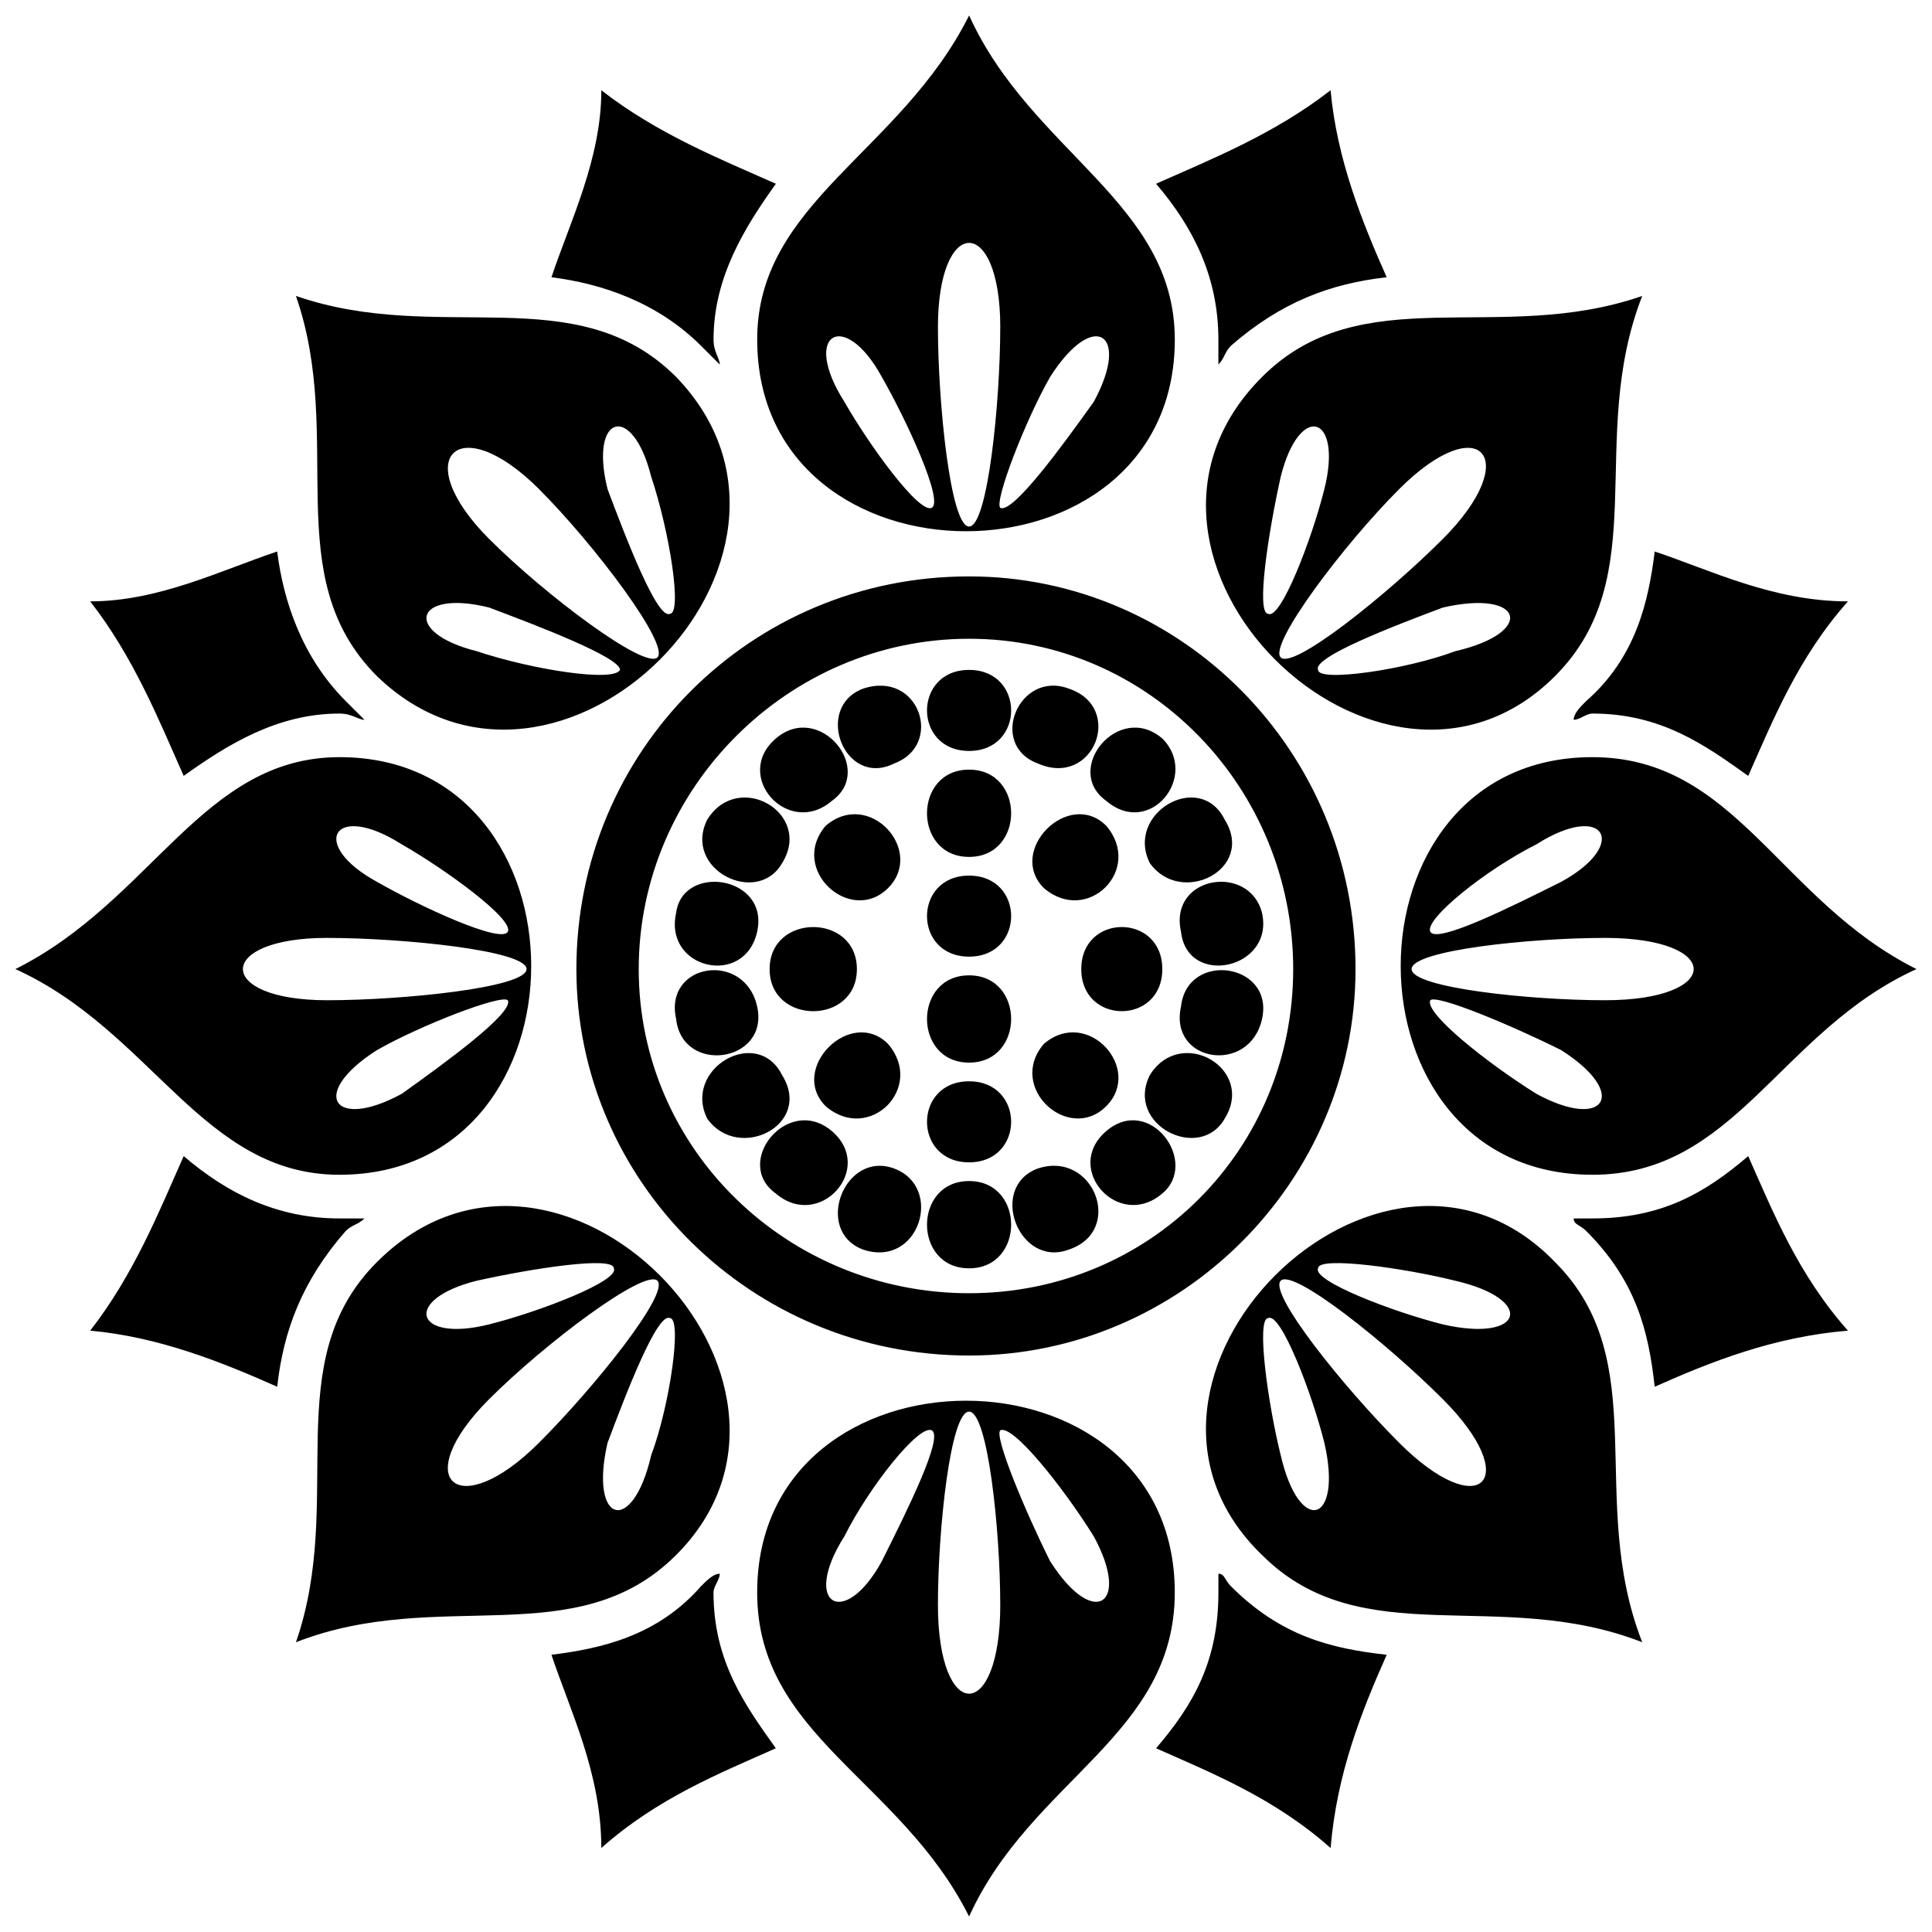 <?xml version="1.0" encoding="UTF-8"?>
<!-- Uploaded to: SVG Repo, www.svgrepo.com, Generator: SVG Repo Mixer Tools -->
<svg width="800px" height="800px" version="1.1" viewBox="144 144 512 512" xmlns="http://www.w3.org/2000/svg">
 <defs>
  <clipPath id="a">
   <path d="m148.09 148.09h503.81v503.81h-503.81z"/>
  </clipPath>
 </defs>
 <g clip-path="url(#a)">
  <path d="m344.66 233.99c0-36.34 37.992-49.555 56.164-85.895 16.52 36.34 54.512 49.555 54.512 85.895 0 67.727-110.67 67.727-110.67 0zm237.86 56.164c14.867 4.957 31.387 13.215 51.207 13.215-13.215 14.867-19.82 31.387-26.43 46.25-11.562-8.258-23.125-16.52-41.297-16.52-1.652 0-3.305 1.652-4.957 1.652 0-1.652 1.652-3.305 3.305-4.957 13.215-11.562 16.52-26.43 18.172-39.645zm-132.15-97.457c14.867-6.606 31.387-13.215 46.25-24.777 1.652 18.172 8.258 34.688 14.867 49.555-14.867 1.652-28.082 6.606-41.297 18.172-1.652 1.652-1.652 3.305-3.305 4.957v-6.606c0-16.52-6.606-29.734-16.52-41.297zm-100.76 0c-14.867-6.606-31.387-13.215-46.25-24.777 0 18.172-8.258 34.688-13.215 49.555 13.215 1.652 28.082 6.606 39.645 18.172 1.652 1.652 3.305 3.305 4.957 4.957 0-1.652-1.652-3.305-1.652-6.606 0-16.52 8.258-29.734 16.52-41.297zm-132.15 97.457c-14.867 4.957-31.387 13.215-49.555 13.215 11.562 14.867 18.172 31.387 24.777 46.25 11.562-8.258 24.777-16.52 41.297-16.52 3.305 0 4.957 1.652 6.606 1.652-1.652-1.652-3.305-3.305-4.957-4.957-11.562-11.562-16.52-26.43-18.172-39.645zm-24.777 160.23c-6.606 14.867-13.215 31.387-24.777 46.25 18.172 1.652 34.688 8.258 49.555 14.867 1.652-14.867 6.606-28.082 18.172-41.297 1.652-1.652 3.305-1.652 4.957-3.305h-6.606c-16.52 0-29.734-6.606-41.297-16.52zm97.457 132.15c4.957 14.867 13.215 31.387 13.215 51.207 14.867-13.215 31.387-19.82 46.25-26.43-8.258-11.562-16.52-23.125-16.52-41.297 0-1.652 1.652-3.305 1.652-4.957-1.652 0-3.305 1.652-4.957 3.305-11.562 13.215-26.43 16.52-39.645 18.172zm221.35 0c-6.606 14.867-13.215 31.387-14.867 51.207-14.867-13.215-31.387-19.82-46.25-26.43 9.91-11.562 16.52-23.125 16.52-41.297v-4.957c1.652 0 1.652 1.652 3.305 3.305 13.215 13.215 26.43 16.52 41.297 18.172zm95.805-132.15c6.606 14.867 13.215 31.387 26.43 46.25-19.82 1.652-36.34 8.258-51.207 14.867-1.652-14.867-4.957-28.082-18.172-41.297-1.652-1.652-3.305-1.652-3.305-3.305h4.957c18.172 0 29.734-6.606 41.297-16.52zm-226.3-104.07c13.215-4.957 6.606-24.777-8.258-19.82-13.215 4.957-4.957 26.43 8.258 19.82zm-16.52 9.91c11.562-8.258-3.305-26.43-14.867-16.52s3.305 26.43 14.867 16.52zm-13.215 16.52c8.258-13.215-11.562-24.777-19.82-11.562-6.606 13.215 13.215 23.125 19.82 11.562zm-6.606 18.172c3.305-14.867-19.82-18.172-21.473-4.957-3.305 14.867 18.172 19.82 21.473 4.957zm0 19.82c-3.305-14.867-24.777-11.562-21.473 3.305 1.652 14.867 24.777 11.562 21.473-3.305zm6.606 18.172c-6.606-13.215-26.43-1.652-19.82 11.562 8.258 11.562 28.082 1.652 19.82-11.562zm13.215 14.867c-11.562-9.91-26.43 8.258-14.867 16.52 11.562 9.91 26.43-6.606 14.867-16.52zm16.52 9.91c-13.215-4.957-21.473 16.52-8.258 21.473 14.867 4.957 21.473-16.52 8.258-21.473zm19.82 3.305c-14.867 0-14.867 23.125 0 23.125 14.867 0 14.867-23.125 0-23.125zm-21.473-77.637c9.91-9.91-4.957-26.43-16.52-16.52-9.91 11.562 6.606 26.43 16.52 16.52zm-8.258 21.473c0-14.867-23.125-14.867-23.125 0 0 14.867 23.125 14.867 23.125 0zm8.258 19.82c-9.91-9.91-26.43 6.606-16.52 16.52 11.562 9.91 26.43-4.957 16.52-16.52zm21.473 9.91c-14.867 0-14.867 21.473 0 21.473 14.867 0 14.867-21.473 0-21.473zm0-28.082c-14.867 0-14.867 23.125 0 23.125 14.867 0 14.867-23.125 0-23.125zm0-26.43c-14.867 0-14.867 21.473 0 21.473 14.867 0 14.867-21.473 0-21.473zm36.34 61.117c9.91-9.91-4.957-26.43-16.52-16.52-9.91 11.562 6.606 26.43 16.52 16.52zm14.867-36.34c0-14.867-21.473-14.867-21.473 0 0 14.867 21.473 14.867 21.473 0zm-14.867-37.992c-9.91-9.91-26.43 6.606-16.52 16.52 11.562 9.91 26.43-4.957 16.52-16.52zm-36.34-14.867c-14.867 0-14.867 23.125 0 23.125 14.867 0 14.867-23.125 0-23.125zm26.43 127.19c14.867-4.957 6.606-26.43-8.258-21.473-13.215 4.957-4.957 26.43 8.258 21.473zm24.777-14.867c9.91-8.258-3.305-26.43-14.867-16.52s3.305 26.43 14.867 16.52zm16.52-19.82c8.258-13.215-11.562-24.777-19.82-11.562-6.606 13.215 13.215 23.125 19.82 11.562zm9.91-26.43c3.305-14.867-19.82-18.172-21.473-3.305-3.305 14.867 18.172 18.172 21.473 3.305zm0-28.082c-3.305-13.215-24.777-9.91-21.473 4.957 1.652 14.867 24.777 9.91 21.473-4.957zm-9.91-24.777c-6.606-13.215-26.43-1.652-19.82 11.562 8.258 11.562 28.082 1.652 19.82-11.562zm-16.52-21.473c-11.562-9.91-26.43 8.258-14.867 16.52 11.562 9.91 24.777-6.606 14.867-16.52zm-24.777-13.215c-13.215-4.957-21.473 14.867-8.258 19.82 14.867 6.606 23.125-14.867 8.258-19.82zm-26.43-4.957c-14.867 0-14.867 21.473 0 21.473 14.867 0 14.867-21.473 0-21.473zm0-8.258c47.902 0 85.895 39.645 85.895 87.547 0 47.902-37.992 85.895-85.895 85.895s-87.547-37.992-87.547-85.895c0-47.902 39.645-87.547 87.547-87.547zm155.27 9.91c26.43-26.43 8.258-62.77 23.125-100.76-37.992 13.215-74.332-4.957-100.76 21.473-47.902 47.902 31.387 125.54 77.637 79.289zm-72.68-52.859c-3.305 14.867-6.606 36.34-3.305 36.34 3.305 1.652 11.562-19.82 14.867-33.035 4.957-19.82-6.606-23.125-11.562-3.305zm46.25 46.25c-13.215 4.957-36.34 8.258-36.34 4.957-1.652-3.305 19.82-11.562 33.035-16.52 21.473-4.957 24.777 6.606 3.305 11.562zm-14.867-42.949c-14.867 14.867-34.688 41.297-31.387 44.598 3.305 3.305 28.082-16.52 42.949-31.387 21.473-21.473 9.91-34.688-11.562-13.215zm51.207 181.7c37.992 0 49.555-37.992 85.895-54.512-36.34-18.172-47.902-56.164-85.895-56.164-67.727 0-67.727 110.67 0 110.67zm-14.867-87.547c-13.215 6.606-29.734 19.82-28.082 23.125 1.652 3.305 21.473-6.606 34.688-13.215 18.172-9.91 11.562-21.473-6.606-9.91zm0 66.074c-13.215-8.258-29.734-21.473-28.082-24.777 1.652-1.652 21.473 6.606 34.688 13.215 18.172 11.562 11.562 21.473-6.606 11.562zm18.172-41.297c-19.82 0-51.207 3.305-51.207 8.258 0 4.957 31.387 8.258 51.207 8.258 31.387 0 31.387-16.52 0-16.52zm-90.852 163.53c26.43 26.43 62.77 8.258 100.76 23.125-14.867-37.992 3.305-74.332-23.125-100.76-46.25-47.902-125.54 31.387-77.637 77.637zm51.207-72.68c-13.215-3.305-36.34-6.606-36.34-3.305-1.652 3.305 19.82 11.562 33.035 14.867 21.473 4.957 24.777-6.606 3.305-11.562zm-46.25 46.25c-3.305-13.215-6.606-36.34-3.305-36.34 3.305-1.652 11.562 19.82 14.867 33.035 4.957 21.473-6.606 24.777-11.562 3.305zm42.949-14.867c-14.867-14.867-39.645-34.688-42.949-31.387-3.305 3.305 16.52 28.082 31.387 42.949 21.473 21.473 33.035 9.91 11.562-11.562zm-181.7 51.207c0 37.992 37.992 49.555 56.164 85.895 16.52-36.34 54.512-47.902 54.512-85.895 0-67.727-110.67-67.727-110.67 0zm89.199-14.867c-8.258-13.215-21.473-29.734-24.777-28.082-1.652 1.652 6.606 21.473 13.215 34.688 11.562 18.172 21.473 11.562 11.562-6.606zm-66.074 0c6.606-13.215 19.82-29.734 23.125-28.082 3.305 1.652-6.606 21.473-13.215 34.688-9.91 18.172-21.473 11.562-9.91-6.606zm41.297 18.172c0-19.82-3.305-51.207-8.258-51.207-4.957 0-8.258 31.387-8.258 51.207 0 31.387 16.52 31.387 16.52 0zm-8.258-272.55c-57.812 0-104.07 46.25-104.07 104.07 0 56.164 46.25 102.41 104.07 102.41 56.164 0 102.41-46.25 102.41-102.41 0-57.812-46.25-104.07-102.41-104.07zm-77.637 259.34c-26.43 26.43-62.77 8.258-100.76 23.125 13.215-37.992-4.957-74.332 21.473-100.76 47.902-47.902 125.54 31.387 79.289 77.637zm-52.859-72.68c14.867-3.305 36.34-6.606 36.34-3.305 1.652 3.305-19.82 11.562-33.035 14.867-19.82 4.957-23.125-6.606-3.305-11.562zm46.25 46.25c4.957-13.215 8.258-36.34 4.957-36.34-3.305-1.652-11.562 19.82-16.52 33.035-4.957 21.473 6.606 24.777 11.562 3.305zm-42.949-14.867c14.867-14.867 41.297-34.688 44.598-31.387 3.305 3.305-16.52 28.082-31.387 42.949-21.473 21.473-34.688 9.91-13.215-11.562zm-39.645-59.465c-36.34 0-49.555-37.992-85.895-54.512 36.34-18.172 49.555-56.164 85.895-56.164 67.727 0 67.727 110.67 0 110.67zm16.52-87.547c11.562 6.606 29.734 19.82 28.082 23.125-1.652 3.305-23.125-6.606-34.688-13.215-18.172-9.91-11.562-21.473 6.606-9.91zm0 66.074c11.562-8.258 29.734-21.473 28.082-24.777-1.652-1.652-23.125 6.606-34.688 13.215-18.172 11.562-11.562 21.473 6.606 11.562zm-19.82-41.297c19.82 0 52.859 3.305 52.859 8.258 0 4.957-33.035 8.258-52.859 8.258-29.734 0-29.734-16.52 0-16.52zm13.215-69.379c-26.43-26.43-8.258-62.77-21.473-100.76 37.992 13.215 74.332-4.957 100.76 21.473 46.25 47.902-31.387 125.54-79.289 79.289zm72.68-52.859c4.957 14.867 8.258 36.34 4.957 36.34-3.305 1.652-11.562-19.82-16.52-33.035-4.957-19.82 6.606-23.125 11.562-3.305zm-46.25 46.25c14.867 4.957 36.34 8.258 37.992 4.957 0-3.305-21.473-11.562-34.688-16.52-19.82-4.957-23.125 6.606-3.305 11.562zm16.52-42.949c14.867 14.867 34.688 41.297 31.387 44.598-3.305 3.305-29.734-16.52-44.598-31.387-21.473-21.473-8.258-34.688 13.215-13.215zm147.01-23.125c-8.258 11.562-21.473 29.734-24.777 28.082-1.652-1.652 6.606-23.125 13.215-34.688 11.562-18.172 21.473-11.562 11.562 6.606zm-66.074 0c6.606 11.562 19.82 29.734 23.125 28.082 3.305-1.652-6.606-23.125-13.215-34.688-9.91-18.172-21.473-11.562-9.91 6.606zm41.297-19.82c0 19.82-3.305 52.859-8.258 52.859-4.957 0-8.258-33.035-8.258-52.859 0-29.734 16.52-29.734 16.52 0z" fill-rule="evenodd"/>
 </g>
</svg>